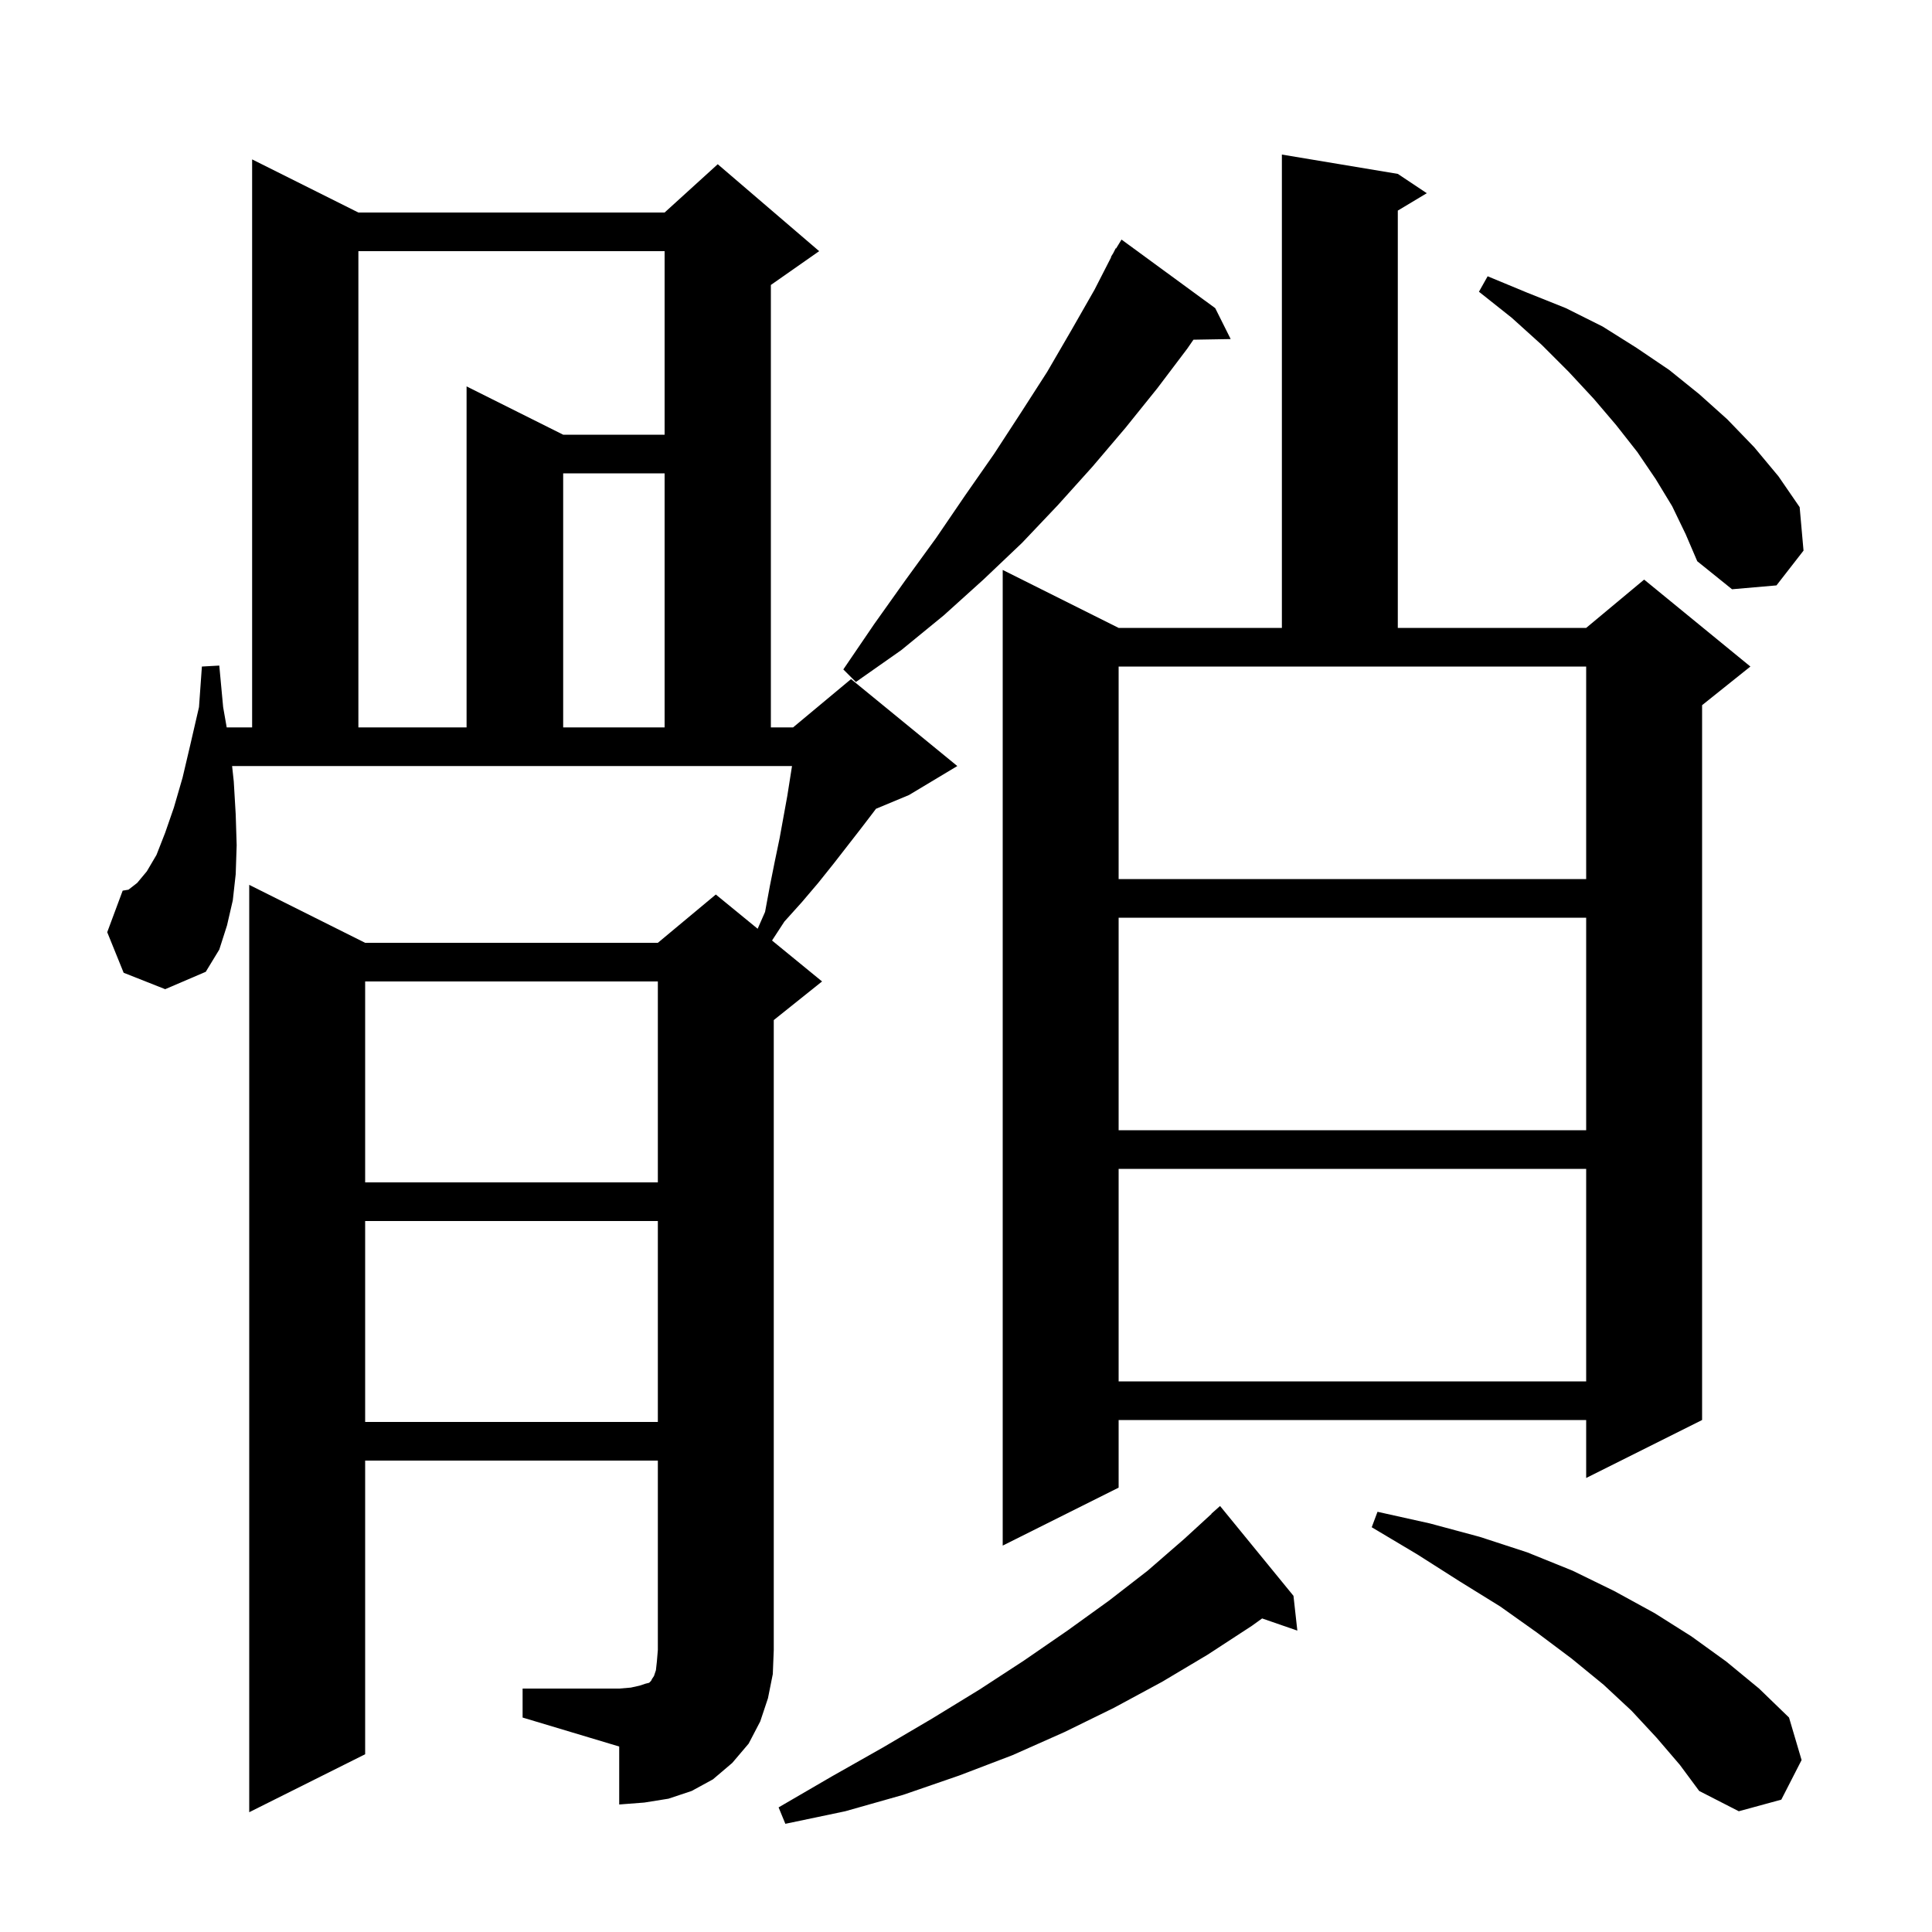<svg xmlns="http://www.w3.org/2000/svg" xmlns:xlink="http://www.w3.org/1999/xlink" version="1.1" baseProfile="full" viewBox="0 0 200 200" width="200" height="200">
<g fill="black">
<path d="M 133.9 165.2 L 134.3 168.8 L 130.654 167.54 L 129.6 168.3 L 125.0 171.3 L 120.3 174.1 L 115.3 176.8 L 110.2 179.3 L 104.8 181.7 L 99.3 183.8 L 93.5 185.8 L 87.5 187.5 L 81.3 188.8 L 80.6 187.1 L 86.1 183.9 L 91.4 180.9 L 96.5 177.9 L 101.4 174.9 L 106.0 171.9 L 110.5 168.8 L 114.8 165.7 L 118.8 162.6 L 122.6 159.3 L 125.417 156.717 L 125.4 156.7 L 126.3 155.9 Z M 171.5 179.9 L 168.9 177.1 L 166.0 174.4 L 162.7 171.7 L 159.1 169.0 L 155.3 166.3 L 151.1 163.7 L 146.7 160.9 L 142.0 158.1 L 142.6 156.5 L 148.0 157.7 L 153.2 159.1 L 158.1 160.7 L 162.8 162.6 L 167.1 164.7 L 171.3 167.0 L 175.1 169.4 L 178.7 172.0 L 182.1 174.8 L 185.2 177.8 L 186.5 182.2 L 184.4 186.3 L 180.0 187.5 L 175.9 185.4 L 173.9 182.7 Z M 54.1 174.8 L 64.1 174.8 L 65.3 174.7 L 66.2 174.5 L 66.8 174.3 L 67.2 174.2 L 67.4 174.0 L 67.5 173.8 L 67.7 173.5 L 67.9 172.9 L 68.0 172.0 L 68.1 170.8 L 68.1 151.2 L 37.8 151.2 L 37.8 181.6 L 25.8 187.6 L 25.8 91.6 L 37.8 97.6 L 68.1 97.6 L 74.1 92.6 L 78.432 96.145 L 79.2 94.4 L 79.7 91.7 L 80.2 89.2 L 80.7 86.8 L 81.5 82.4 L 81.989 79.3 L 24.027 79.3 L 24.2 80.9 L 24.4 84.3 L 24.5 87.5 L 24.4 90.5 L 24.1 93.2 L 23.5 95.8 L 22.7 98.3 L 21.3 100.6 L 17.1 102.4 L 12.8 100.7 L 11.1 96.5 L 12.7 92.2 L 13.3 92.1 L 14.2 91.4 L 15.2 90.2 L 16.2 88.5 L 17.1 86.2 L 18.0 83.6 L 18.9 80.5 L 19.7 77.1 L 20.6 73.2 L 20.9 69.0 L 22.7 68.9 L 23.1 73.2 L 23.468 75.3 L 26.1 75.3 L 26.1 16.5 L 37.1 22.0 L 68.8 22.0 L 74.3 17.0 L 84.8 26.0 L 79.8 29.5 L 79.8 75.3 L 82.1 75.3 L 88.1 70.3 L 99.1 79.3 L 94.1 82.3 L 90.682 83.724 L 90.4 84.1 L 89.1 85.8 L 86.3 89.4 L 84.7 91.4 L 83.0 93.4 L 81.2 95.4 L 79.92 97.362 L 85.1 101.6 L 80.1 105.6 L 80.1 170.8 L 80.0 173.3 L 79.5 175.8 L 78.7 178.2 L 77.5 180.5 L 75.8 182.5 L 73.8 184.2 L 71.6 185.4 L 69.2 186.2 L 66.7 186.6 L 64.1 186.8 L 64.1 180.8 L 54.1 177.8 Z M 144.7 18.0 L 147.7 20.0 L 144.7 21.8 L 144.7 65.0 L 164.2 65.0 L 170.2 60.0 L 181.2 69.0 L 176.2 73.0 L 176.2 147.0 L 164.2 153.0 L 164.2 147.0 L 115.8 147.0 L 115.8 154.0 L 103.8 160.0 L 103.8 59.0 L 115.8 65.0 L 132.7 65.0 L 132.7 16.0 Z M 37.8 126.4 L 37.8 147.2 L 68.1 147.2 L 68.1 126.4 Z M 115.8 121.0 L 115.8 143.0 L 164.2 143.0 L 164.2 121.0 Z M 37.8 101.6 L 37.8 122.4 L 68.1 122.4 L 68.1 101.6 Z M 115.8 95.0 L 115.8 117.0 L 164.2 117.0 L 164.2 95.0 Z M 115.8 91.0 L 164.2 91.0 L 164.2 69.0 L 115.8 69.0 Z M 37.1 26.0 L 37.1 75.3 L 48.3 75.3 L 48.3 40.0 L 58.3 45.0 L 68.8 45.0 L 68.8 26.0 Z M 58.3 49.0 L 58.3 75.3 L 68.8 75.3 L 68.8 49.0 Z M 125.8 31.9 L 127.4 35.1 L 123.545 35.166 L 122.9 36.1 L 119.8 40.2 L 116.5 44.3 L 113.1 48.3 L 109.5 52.3 L 105.8 56.2 L 101.8 60.0 L 97.7 63.7 L 93.3 67.3 L 88.6 70.6 L 87.3 69.3 L 90.5 64.6 L 93.7 60.1 L 96.9 55.7 L 99.9 51.3 L 102.9 47.0 L 105.7 42.7 L 108.4 38.5 L 110.9 34.2 L 113.3 30.0 L 115.032 26.616 L 115.0 26.6 L 115.243 26.203 L 115.5 25.7 L 115.537 25.722 L 116.1 24.8 Z M 173.1 52.4 L 171.4 49.6 L 169.5 46.8 L 167.3 44.0 L 165.0 41.3 L 162.4 38.5 L 159.6 35.7 L 156.5 32.9 L 153.1 30.2 L 154.0 28.6 L 158.1 30.3 L 162.1 31.9 L 165.9 33.8 L 169.4 36.0 L 172.8 38.3 L 175.9 40.8 L 178.8 43.4 L 181.6 46.3 L 184.1 49.3 L 186.3 52.5 L 186.7 57.0 L 183.9 60.6 L 179.3 61.0 L 175.7 58.1 L 174.5 55.3 Z " />
</g>
</svg>
